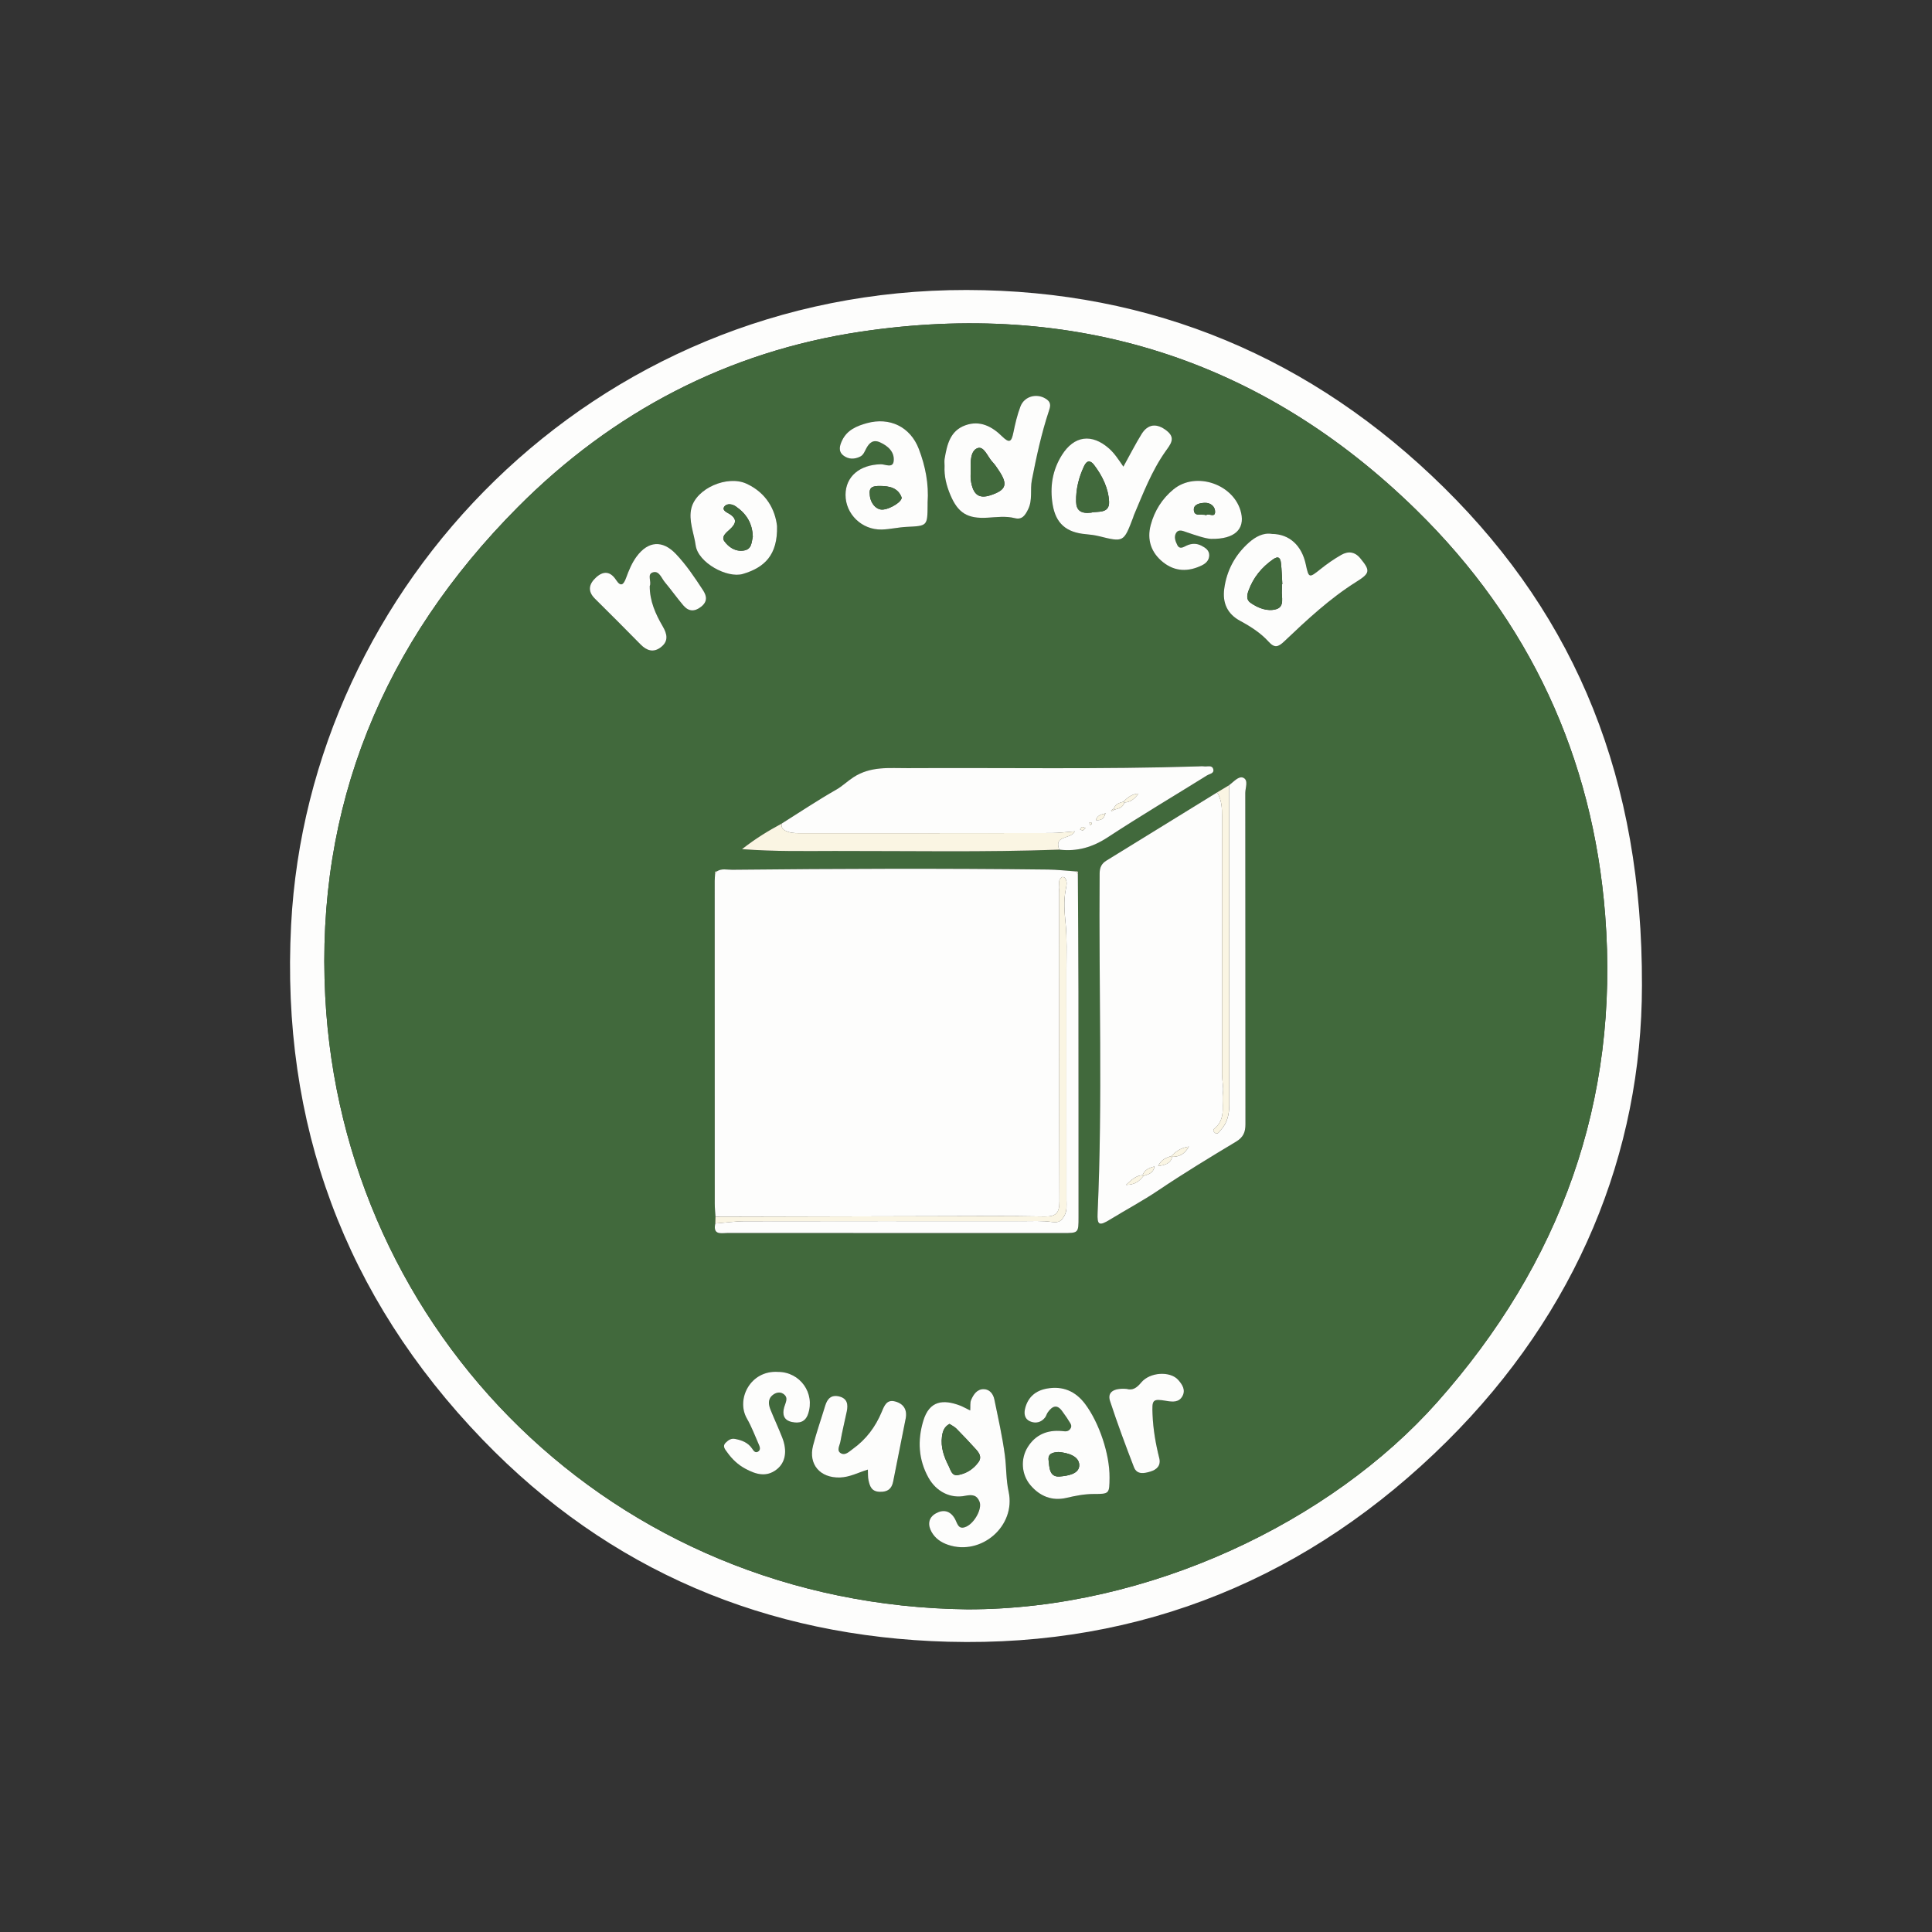 <svg xmlns="http://www.w3.org/2000/svg" xmlns:xlink="http://www.w3.org/1999/xlink" id="Layer_1" x="0px" y="0px" viewBox="0 0 1080 1080" style="enable-background:new 0 0 1080 1080;" xml:space="preserve"><rect x="0" y="0" width="1080" height="1080" fill="#333333" stroke="none"/><style type="text/css">	.st0{fill:#FDFDFC;}	.st1{fill:#41693C;}	.st2{fill:#FAF5E3;}</style><g>	<path class="st0" d="M917.86,550.83c-0.03,93.5-36.22,182.53-108.95,254.81c-76.57,76.09-170.4,115.03-278.91,112.1  C428.73,915,340.46,878.09,269.74,804.71c-77.08-79.97-112.77-176.65-107.01-287.65c9.82-189.29,168.38-355.23,377.62-354.95  c103.8,0.14,193.31,37.93,266.85,110.45C881.64,345.96,918.21,436.2,917.86,550.83z M540.84,899.63  c101.34,0.12,203.3-49.09,262.54-115.78c68.84-77.5,102.03-168.29,93.91-272.41c-6.89-88.31-42.4-164.46-105.48-226.28  c-86.56-84.83-191.74-117.57-310.92-99.71c-73.87,11.07-138.36,44.68-191.44,98.06c-75.18,75.6-113.13,167.19-107.64,273.57  C191.5,744.73,342.19,897.38,540.84,899.63z"></path>	<path class="st1" d="M540.84,899.63c-198.66-2.25-349.34-154.9-359.02-342.55c-5.49-106.38,32.46-197.97,107.64-273.57  c53.08-53.38,117.57-86.99,191.44-98.06c119.18-17.86,224.35,14.88,310.92,99.71c63.08,61.82,98.59,137.96,105.48,226.28  c8.12,104.12-25.07,194.91-93.91,272.41C744.15,850.54,642.18,899.75,540.84,899.63z M592.13,474.95  c9.91,1.2,18.59-1.32,27.08-6.87c18.24-11.93,36.99-23.09,55.5-34.61c1.39-0.87,4.05-1.07,3.54-3.35c-0.61-2.69-3.28-1.44-5.1-1.7  c-1.09-0.15-2.22-0.03-3.34,0c-54.13,1.7-108.28,0.68-162.41,0.98c-10.34,0.06-20.57-1.23-30.35,5.1  c-3.27,2.12-6.12,4.95-9.59,6.93c-10.41,5.93-20.4,12.61-30.56,19c-7.25,3.91-14.28,8.12-22.12,14.24  c18.55,1.39,35.19,1.04,51.81,1.02C508.44,475.64,550.29,476.46,592.13,474.95z M687.1,438.92c-2.24,1.35-4.48,2.69-6.71,4.04  c-20.63,12.71-41.25,25.43-61.9,38.13c-2.71,1.67-3.76,3.85-3.79,7.16c-0.53,63.2,1.73,126.42-1.12,189.61  c-0.32,7.03,0.76,7.67,7.01,3.84c8.9-5.46,18.11-10.34,26.81-16.2c14.21-9.56,28.87-18.46,43.56-27.29  c4.04-2.43,5.26-5.31,5.25-9.75c-0.08-61.74,0-123.47-0.09-185.21c0-2.92,1.96-7.21-1.24-8.52  C692.39,433.7,689.55,437.08,687.1,438.92z M399.96,680.16c-0.04,1.26-0.07,2.53-0.11,3.79c-1.47,6.74,3.49,5.3,6.97,5.3  c62.41,0.05,124.82,0.03,187.23,0.04c8.84,0,8.84,0,8.84-8.91c-0.01-42.13,0.01-84.26-0.05-126.39  c-0.03-21.83-0.21-43.66-0.32-65.5c0.07-0.8,0.22-1.66-1.09-1.36c-5.21-0.36-10.43-0.98-15.64-1.04  c-58.85-0.68-117.7-0.48-176.55,0.12c-2.84,0.03-5.82-0.87-8.49,0.87c-1.08-0.07-1.13,0.6-1.01,1.4c-0.08,1.33-0.23,2.66-0.23,3.99  c0,60.12,0,120.25,0.03,180.37C399.55,675.28,399.82,677.72,399.96,680.16z M542.36,788.47c-2.42-1.18-3.96-2.07-5.6-2.7  c-9.48-3.61-17.24-2.9-20.67,8.52c-3.25,10.84-2.73,21.58,2.87,31.69c4.33,7.81,12.25,11.91,20.65,10.18  c3.86-0.8,6.5-0.41,7.95,3.36c1.51,3.94-2.75,11.67-7.28,13.83c-4.68,2.23-5.1-1.82-6.5-4.3c-2.6-4.6-6.52-5.39-10.69-3.03  c-4.16,2.36-4.63,6.38-2.32,10.43c2.06,3.61,5.32,5.83,9.29,7.16c18.53,6.21,37.92-10.59,33.74-29.74  c-1.47-6.73-1.2-13.49-2.08-20.21c-1.4-10.62-3.77-20.99-5.91-31.42c-0.61-2.98-2.6-5.57-5.81-5.67c-3.81-0.12-5.84,2.94-7.16,6.04  C542.2,784.13,542.52,786.08,542.36,788.47z M711.09,298.47c-4.84-0.85-9.23,1.56-12.9,4.81c-7.74,6.86-12.47,15.59-13.83,25.91  c-1.03,7.83,1.72,14.01,8.86,17.85c5.91,3.18,11.55,6.79,16.06,11.78c3.23,3.57,5.33,2.85,8.57-0.23  c12.7-12.05,25.5-24.03,40.43-33.4c7.65-4.8,7.82-6.2,2.15-13.1c-3.1-3.77-6.85-4.09-10.68-1.89c-4.03,2.31-7.9,4.99-11.53,7.9  c-6.42,5.14-6.61,5.18-8.27-2.62C727.7,304.96,720.79,298.55,711.09,298.47z M528.02,260.48c-0.31,5.67,1.06,11.02,3.23,16.19  c4.27,10.16,9.65,13.38,20.77,12.72c5.09-0.3,10.16-1.03,15.28,0.26c4.01,1.01,5.72-1.49,7.4-4.92c2.61-5.33,1.04-10.93,2.1-16.36  c2.56-13.09,5.35-26.09,9.56-38.76c0.66-1.97,1.37-4.27-0.88-6.07c-5.07-4.05-12.72-2.44-15.05,3.66  c-1.81,4.74-2.95,9.77-3.99,14.75c-0.99,4.79-2.05,6.15-6.25,2.01c-5.57-5.5-12.34-9.17-20.52-6.24  c-8.65,3.09-10.3,10.94-11.63,18.76C527.83,257.78,528.02,259.15,528.02,260.48z M627.98,260.86c-2.84-4.14-5.01-7.47-8.06-10.15  c-9.67-8.5-19.51-7.19-26.34,3.69c-5.34,8.5-6.78,17.86-5.17,27.59c1.77,10.69,7.65,15.68,18.57,16.63  c2.43,0.21,4.88,0.52,7.24,1.1c13.91,3.43,13.9,3.46,19.16-10.35c0.16-0.42,0.24-0.86,0.41-1.27c5.23-12.27,9.97-24.8,17.72-35.79  c2.75-3.89,5.92-7.38,0.69-11.5c-5.58-4.4-10.54-3.87-14.08,1.85C634.67,248.28,631.67,254.2,627.98,260.86z M518.55,280.92  c0.71-10.4-1.25-20.39-4.96-30.02c-4.75-12.32-16.25-17.88-29.02-14.36c-5.72,1.58-11.02,3.84-13.78,9.55  c-1.37,2.84-2.43,6.12,0.66,8.53c2.85,2.22,6.24,2.2,9.44,0.58c1.88-0.95,2.48-2.99,3.46-4.75c1.62-2.91,3.73-4.93,7.58-3.19  c4.65,2.1,8.19,5.5,7.63,10.51c-0.46,4.13-4.77,1.69-7.21,1.75c-11.82,0.27-19.65,6.84-19.7,17.05  c-0.05,10.75,9.09,19.71,20.23,19.43c4.64-0.11,9.26-1.25,13.9-1.48c11.65-0.56,11.66-0.46,11.75-12.27  C518.54,281.81,518.54,281.36,518.55,280.92z M620.24,825.97c0.12-13.16-5.84-30.7-13.65-41.11c-5.44-7.25-12.55-10.2-21.34-8.64  c-6.13,1.09-10.5,4.57-12.16,10.89c-0.82,3.13-0.37,6.07,2.66,7.43c3.02,1.35,6.18,0.74,8.41-2.09c0.67-0.85,0.91-2.03,1.54-2.92  c2.54-3.58,5.27-4.77,8.24-0.4c1.12,1.65,2.39,3.22,3.38,4.94c0.83,1.44,2.38,2.87,0.88,4.8c-1.31,1.68-2.85,1.25-4.74,1.09  c-8.01-0.7-14.67,2.03-19.01,9.06c-4.03,6.53-3.54,15.19,1.58,21.23c5.21,6.14,12.01,8.97,20.15,7.07  c4.99-1.17,9.96-2.15,15.11-2.16C620.16,835.14,620.16,835.1,620.24,825.97z M363.21,327.62c1.15-2.5-1.65-6.52,1.66-7.64  c3.61-1.21,4.85,3.11,6.74,5.37c3.56,4.27,6.79,8.81,10.38,13.05c2.91,3.44,6.22,3.68,9.92,0.79c3.65-2.86,3.29-5.92,1.08-9.3  c-4.63-7.08-9.33-14.12-15.18-20.27c-7.44-7.8-15.44-7.25-21.89,1.44c-2.68,3.61-4.36,7.75-5.89,11.92  c-1.3,3.54-2.82,5.51-5.61,1.23c-3.18-4.9-7.02-5.2-11.1-1.52c-4.01,3.61-5.12,7.63-0.67,12.02c8.56,8.44,17.03,16.97,25.47,25.54  c3.41,3.46,7.14,4.71,11.24,1.61c4.46-3.37,3.7-7.32,1.12-11.75C366.43,343.22,363.18,335.96,363.21,327.62z M434.36,294.04  c-1.05-9.1-5.89-18.49-17.06-23.64c-10.67-4.91-28.05,2.56-30.81,13.63c-1.73,6.95,1.46,14.02,2.38,20.8  c1.33,9.76,17.71,18.58,26.38,16.01C427.23,317.29,434.79,310.42,434.36,294.04z M677.02,301.24c13.31,0.23,18.8-5.51,16.79-14.47  c-3.58-15.97-25.18-23.57-37.81-13.23c-6.38,5.22-10.62,12.01-12.74,19.92c-2.23,8.31,0.28,15.54,6.94,20.85  c6.66,5.3,14.08,5.44,21.68,1.72c2.44-1.19,4.03-2.99,4.09-5.59c0.06-2.76-2.1-4.23-4.33-5.38c-2.75-1.41-5.49-1.37-8.33-0.07  c-1.68,0.77-3.81,2.37-5.18-0.28c-1.11-2.15-2.05-4.8-0.56-6.98c1.36-1.99,3.76-0.91,5.56-0.29  C668.61,299.33,674.07,301.14,677.02,301.24z M485.14,821.51c0.11,2.17-0.05,4.18,0.37,6.06c0.73,3.31,1.67,6.24,6.26,6.38  c4.45,0.14,6.68-1.65,7.49-5.7c2.36-11.76,4.71-23.52,7.01-35.28c0.98-5-1.26-8.34-5.99-9.55c-4.6-1.18-5.94,2.33-7.38,5.81  c-3.48,8.37-8.75,15.44-16.19,20.77c-1.98,1.42-4.1,3.71-6.48,2.5c-2.85-1.45-0.85-4.38-0.47-6.53c1-5.68,2.39-11.3,3.58-16.95  c0.81-3.88,0.36-7.23-4.21-8.37c-4.4-1.1-6.64,1.21-7.84,5.15c-2.25,7.41-4.82,14.74-6.77,22.22  c-2.76,10.61,3.91,18.28,15.03,17.93C475.03,825.77,479.75,823.16,485.14,821.51z M434.94,766.9  c-15.48-1.02-23.63,15.27-17.4,26.08c2.65,4.6,4.49,9.68,6.67,14.55c0.55,1.24,1.03,2.78-0.16,3.72c-1.85,1.46-2.93-0.49-3.67-1.57  c-2.33-3.36-5.69-4.57-9.43-5.32c-2.28-0.46-3.83,0.69-5.27,2.1c-2.08,2.05-0.19,3.91,0.79,5.31c2.7,3.85,6.12,7.08,10.32,9.31  c5.75,3.06,11.61,4.9,17.46,0.27c4.83-3.82,5.96-10.23,3.03-17.73c-2.02-5.17-4.37-10.22-6.47-15.37  c-1.23-3.03-1.77-6.16,1.25-8.52c1.64-1.28,3.82-1.84,5.66-0.67c3.39,2.15,1.36,4.98,0.62,7.66c-1.1,4.01-0.2,7.2,4.33,8.17  c4.09,0.87,7.49,0.09,9.06-4.5C455.71,778.78,447.27,766.92,434.94,766.9z M629.77,776.41c-7.29-0.58-10.88,1.86-9.26,6.78  c4.09,12.44,8.66,24.74,13.36,36.97c1.71,4.43,5.95,3.43,9.27,2.43c3.33-1.01,5.96-3.24,4.88-7.49  c-2.03-8.03-3.43-16.07-3.75-24.44c-0.32-8.12-0.17-8.9,7.83-7.54c3.4,0.58,6.94,0.9,8.88-2.67c1.9-3.49-0.06-6.46-2.33-9.04  c-4.45-5.07-15.8-4.51-20.72,1.42C635.52,775.75,633.23,777.43,629.77,776.41z"></path>	<path class="st0" d="M602.53,488.48c0.11,21.83,0.29,43.66,0.32,65.5c0.06,42.13,0.03,84.26,0.05,126.39  c0,8.91,0.01,8.91-8.84,8.91c-62.41,0-124.82,0.01-187.23-0.04c-3.49,0-8.44,1.44-6.97-5.3c5.53-0.44,11.05-1.26,16.58-1.27  c51.51-0.1,103.02-0.07,154.52-0.04c5.79,0,11.66-0.35,17.34,0.49c3.81,0.56,5.29-0.94,6.78-3.67c1.48-2.72,1.09-5.65,1.09-8.52  c0.02-43.04,0.02-86.08-0.01-129.12c-0.01-8.47,0.36-16.99-0.46-25.39c-0.64-6.47-1.21-12.79,0.07-19.19c0.43-2.17,1-4.41-0.4-6.43  c-0.27-0.39-1.33-0.71-1.69-0.49c-2.73,1.64-1.16,4.4-1.58,6.65c-0.12,0.65,0,1.33,0,2c0.01,57.54-0.07,115.07,0.13,172.61  c0.02,6.36-1.78,8.58-8.32,8.46c-19.84-0.38-39.69-0.2-59.53-0.16c-41.47,0.07-82.94,0.19-124.41,0.29  c-0.15-2.44-0.42-4.88-0.42-7.32c-0.03-60.12-0.04-120.25-0.03-180.37c0-1.33,0.15-2.66,0.23-3.99c0.34-0.47,0.67-0.93,1.01-1.4  c2.68-1.74,5.66-0.84,8.49-0.87c58.85-0.61,117.7-0.81,176.55-0.12c5.22,0.06,10.43,0.68,15.64,1.04  C601.8,487.57,602.16,488.03,602.53,488.48z"></path>	<path class="st0" d="M687.1,438.92c2.45-1.83,5.29-5.22,7.78-4.2c3.2,1.31,1.24,5.61,1.24,8.52c0.09,61.74,0.02,123.47,0.09,185.21  c0.01,4.44-1.21,7.33-5.25,9.75c-14.68,8.82-29.35,17.72-43.56,27.29c-8.69,5.85-17.91,10.74-26.81,16.2  c-6.25,3.84-7.33,3.19-7.01-3.84c2.85-63.19,0.59-126.41,1.12-189.61c0.03-3.31,1.08-5.49,3.79-7.16  c20.64-12.69,41.27-25.41,61.9-38.13c2.57,4.14,2.75,8.75,2.75,13.43c-0.01,48.15-0.01,96.3,0.02,144.45  c0,3.32,0.89,6.89,0.49,9.89c-0.85,6.37,1.69,13.55-3.58,19.07c-0.88,0.92-2.64,1.62-1.3,3.09c1.74,1.92,2.79-0.26,3.68-1.22  c3.69-3.98,4.74-8.91,4.73-14.19C687.14,557.95,687.12,498.44,687.1,438.92z M638.72,656.93c-3.57,0.17-5.96,2.35-9.26,5.42  c5.01-0.01,7.53-2.17,9.73-4.96c2.41-0.96,5.4-1.21,6.21-5.32C642.02,652.91,639.78,654.06,638.72,656.93z M655.31,646.68  c3.67-0.04,6.7-1.18,9.29-5.73c-4.74,0.7-7.34,2.81-9.77,5.26c-2.79,0.95-5.64,1.8-7.42,5.65  C651.44,651.24,654.3,650.44,655.31,646.68z"></path>	<path class="st0" d="M436.9,460.43c10.16-6.39,20.15-13.06,30.56-19c3.47-1.98,6.32-4.81,9.59-6.93c9.78-6.33,20.01-5.04,30.35-5.1  c54.14-0.3,108.28,0.72,162.41-0.98c1.11-0.03,2.25-0.16,3.34,0c1.82,0.26,4.5-0.99,5.1,1.7c0.51,2.28-2.14,2.48-3.54,3.35  c-18.51,11.52-37.26,22.67-55.5,34.61c-8.48,5.55-17.16,8.07-27.08,6.87c-3.2-8.35,6.55-5.58,8.67-10.22  c-4.62,0.35-8.86,0.95-13.1,0.95c-46.38,0.08-92.75,0.07-139.13,0.05c-2.65,0-5.3,0.17-7.94-0.72  C438.27,464.22,436.58,463.24,436.9,460.43z M617.42,454.87c-2.03,0.43-4.02,0.92-4.82,3.57c2.99,0.3,4.5-0.83,5.15-3.24  c0.14-0.25,0.28-0.5,0.41-0.74C617.91,454.6,617.67,454.74,617.42,454.87z M623.04,452.57c2.38-0.56,4.7-1.21,5.49-3.97  c3.66-0.14,5.93-2.33,7.89-4.98c-3.58,0.19-6.1,2.14-8.37,4.51c-2.23,0.73-4.67,1.18-5.38,3.97c-0.53,0.29-1.05,0.58-1.58,0.87  c0.14,0.15,0.34,0.46,0.4,0.44C622.02,453.16,622.53,452.86,623.04,452.57z M606.82,462.83c-0.91-0.28-1.52-0.68-1.91-0.52  c-0.49,0.19-0.79,0.84-1.18,1.3c0.51,0.21,1.07,0.66,1.53,0.58C605.73,464.1,606.1,463.49,606.82,462.83z M610.39,460.73  c-0.14-0.37-0.18-0.87-0.43-1.01c-0.23-0.13-0.68,0.13-1.04,0.21c0.17,0.44,0.34,0.88,0.51,1.31  C609.75,461.08,610.07,460.91,610.39,460.73z"></path>	<path class="st0" d="M542.36,788.47c0.16-2.39-0.16-4.34,0.5-5.87c1.32-3.1,3.35-6.16,7.16-6.04c3.21,0.1,5.2,2.7,5.81,5.67  c2.14,10.44,4.51,20.81,5.91,31.42c0.88,6.72,0.61,13.48,2.08,20.21c4.17,19.15-15.21,35.96-33.74,29.74  c-3.97-1.33-7.23-3.55-9.29-7.16c-2.31-4.05-1.85-8.07,2.32-10.43c4.17-2.36,8.09-1.57,10.69,3.03c1.4,2.48,1.82,6.52,6.5,4.3  c4.52-2.15,8.79-9.88,7.28-13.83c-1.44-3.77-4.08-4.15-7.95-3.36c-8.4,1.73-16.32-2.37-20.65-10.18  c-5.6-10.1-6.13-20.84-2.87-31.69c3.43-11.43,11.19-12.14,20.67-8.52C538.4,786.4,539.93,787.29,542.36,788.47z M530.77,795.98  c-3.01,1.62-3.82,4.21-4.2,7.08c-0.79,5.94,1.1,11.29,3.74,16.43c1.16,2.26,1.71,5.68,5.19,5.08c4.7-0.81,8.66-3.33,11.49-7.26  c1.99-2.76,0.41-5.11-1.43-7.13c-3.56-3.94-7.21-7.8-10.94-11.58C533.58,797.55,532.14,796.89,530.77,795.98z"></path>	<path class="st0" d="M711.09,298.47c9.7,0.08,16.61,6.48,18.85,17.01c1.66,7.79,1.85,7.76,8.27,2.62c3.63-2.91,7.5-5.59,11.53-7.9  c3.84-2.2,7.59-1.88,10.68,1.89c5.67,6.9,5.5,8.31-2.15,13.1c-14.93,9.37-27.74,21.35-40.43,33.4c-3.24,3.08-5.34,3.8-8.57,0.23  c-4.51-4.99-10.15-8.59-16.06-11.78c-7.13-3.84-9.89-10.03-8.86-17.85c1.36-10.32,6.09-19.04,13.83-25.91  C701.86,300.03,706.25,297.63,711.09,298.47z M716.58,326.6c0.08,0,0.16-0.01,0.24-0.01c-0.24-3.99-0.31-8-0.78-11.97  c-0.3-2.58-1.31-4.09-4.35-1.97c-6.44,4.48-11.13,10.25-13.77,17.58c-0.81,2.26-1.42,4.96,1.1,6.72c4.33,3.03,9.52,5.03,14.41,3.58  c4.87-1.44,2.83-6.78,3.13-10.59C716.66,328.84,716.58,327.72,716.58,326.6z"></path>	<path class="st0" d="M528.02,260.48c0-1.34-0.19-2.7,0.03-4c1.33-7.82,2.99-15.67,11.63-18.76c8.18-2.93,14.95,0.74,20.52,6.24  c4.2,4.15,5.26,2.79,6.25-2.01c1.03-4.98,2.18-10.01,3.99-14.75c2.33-6.1,9.98-7.71,15.05-3.66c2.25,1.8,1.54,4.09,0.88,6.07  c-4.21,12.68-7,25.67-9.56,38.76c-1.06,5.43,0.52,11.03-2.1,16.36c-1.68,3.42-3.4,5.92-7.4,4.92c-5.12-1.28-10.19-0.56-15.28-0.26  c-11.13,0.67-16.5-2.56-20.77-12.72C529.08,271.5,527.71,266.15,528.02,260.48z M542.65,263.05c0,1.77-0.21,3.58,0.04,5.32  c1.13,8.15,4.49,10.65,11.1,8.44c8.82-2.95,9.79-6.1,4.31-14.16c-0.99-1.47-1.96-2.99-3.19-4.25c-2.82-2.88-4.79-9.32-8.56-7.85  C542.41,252.08,542.47,258.35,542.65,263.05z"></path>	<path class="st0" d="M627.98,260.86c3.69-6.66,6.68-12.58,10.16-18.21c3.54-5.72,8.5-6.25,14.08-1.85  c5.23,4.12,2.05,7.61-0.69,11.5c-7.76,10.99-12.5,23.52-17.72,35.79c-0.17,0.41-0.25,0.86-0.41,1.27  c-5.26,13.81-5.25,13.78-19.16,10.35c-2.36-0.58-4.81-0.89-7.24-1.1c-10.93-0.95-16.81-5.94-18.57-16.63  c-1.61-9.74-0.17-19.09,5.17-27.59c6.83-10.88,16.67-12.19,26.34-3.69C622.97,253.39,625.14,256.72,627.98,260.86z M609.98,286.57  c3.15-0.96,10.3,0.89,10-6.08c-0.33-7.45-3.77-14.54-8.44-20.64c-1.88-2.45-3.9-2.71-5.48,0.62c-2.99,6.32-4.66,12.91-4.51,19.93  C601.65,285.17,604.03,287.3,609.98,286.57z"></path>	<path class="st0" d="M518.54,280.92c0,0.45,0,0.89,0,1.34c-0.1,11.81-0.1,11.71-11.75,12.27c-4.65,0.22-9.26,1.36-13.9,1.48  c-11.14,0.27-20.28-8.68-20.23-19.43c0.05-10.2,7.88-16.78,19.7-17.05c2.43-0.05,6.75,2.38,7.21-1.75  c0.56-5.02-2.98-8.41-7.63-10.51c-3.85-1.74-5.96,0.28-7.58,3.19c-0.98,1.75-1.58,3.8-3.46,4.75c-3.2,1.62-6.59,1.63-9.44-0.58  c-3.09-2.4-2.03-5.69-0.66-8.53c2.76-5.71,8.06-7.97,13.78-9.55c12.77-3.52,24.27,2.04,29.02,14.36  C517.3,260.53,519.26,270.52,518.54,280.92z M486.19,276.14c0.11,4.8,3.34,8.71,6.88,8.73c4.2,0.01,11.78-4.69,10.87-6.99  c-2.08-5.22-6.78-6.19-11.93-6.22C488.47,271.64,485.72,272.02,486.19,276.14z"></path>	<path class="st0" d="M620.24,825.97c-0.08,9.12-0.08,9.17-8.94,9.18c-5.15,0.01-10.12,0.99-15.11,2.16  c-8.14,1.9-14.94-0.93-20.15-7.07c-5.12-6.04-5.61-14.7-1.58-21.23c4.34-7.03,11-9.76,19.01-9.06c1.89,0.17,3.43,0.59,4.74-1.09  c1.5-1.93-0.05-3.36-0.88-4.8c-0.99-1.73-2.26-3.29-3.38-4.94c-2.97-4.37-5.69-3.18-8.24,0.4c-0.63,0.89-0.87,2.07-1.54,2.92  c-2.23,2.82-5.39,3.43-8.41,2.09c-3.03-1.35-3.49-4.3-2.66-7.43c1.66-6.32,6.03-9.81,12.16-10.89c8.79-1.56,15.9,1.39,21.34,8.64  C614.41,795.27,620.36,812.81,620.24,825.97z M591.66,811.68c-2.7,0.2-6,0.58-5.5,4.59c0.49,3.93,0.33,9.58,6.23,9.1  c4.31-0.35,11.12-1.35,10.92-6.53C603.13,814.03,597.12,812.09,591.66,811.68z"></path>	<path class="st0" d="M363.21,327.62c-0.03,8.34,3.22,15.61,7.25,22.5c2.59,4.43,3.34,8.38-1.12,11.75  c-4.1,3.1-7.83,1.85-11.24-1.61c-8.44-8.56-16.91-17.1-25.47-25.54c-4.45-4.38-3.33-8.4,0.67-12.02c4.08-3.68,7.92-3.37,11.1,1.52  c2.79,4.29,4.31,2.32,5.61-1.23c1.53-4.17,3.21-8.32,5.89-11.92c6.45-8.7,14.46-9.25,21.89-1.44c5.86,6.15,10.55,13.19,15.18,20.27  c2.21,3.38,2.58,6.43-1.08,9.3c-3.69,2.89-7.01,2.65-9.92-0.79c-3.59-4.24-6.82-8.79-10.38-13.05c-1.89-2.26-3.13-6.58-6.74-5.37  C361.56,321.09,364.36,325.12,363.21,327.62z"></path>	<path class="st0" d="M434.36,294.04c0.43,16.38-7.13,23.25-19.1,26.8c-8.68,2.57-25.05-6.25-26.38-16.01  c-0.92-6.77-4.11-13.85-2.38-20.8c2.75-11.07,20.14-18.55,30.81-13.63C428.48,275.55,433.31,284.94,434.36,294.04z M420.82,300.08  c-0.21-7.67-3.69-12.98-9.5-16.99c-2.08-1.44-4.81-1.69-6.16-0.2c-2.04,2.24,1.23,3.56,2.42,4.28c4.8,2.93,3.83,5.62,0.4,8.76  c-1.94,1.77-4.93,4.04-3.07,6.6c2.41,3.32,6.1,5.91,10.76,5.24C420.4,307.11,420.08,302.99,420.82,300.08z"></path>	<path class="st2" d="M436.89,460.43c-0.31,2.81,1.38,3.79,3.74,4.59c2.64,0.9,5.28,0.72,7.94,0.72  c46.38,0.01,92.75,0.02,139.13-0.05c4.24-0.01,8.48-0.6,13.1-0.95c-2.12,4.64-11.87,1.86-8.67,10.22  c-41.84,1.51-83.69,0.69-125.54,0.74c-16.62,0.02-33.26,0.37-51.81-1.02C422.62,468.55,429.65,464.33,436.89,460.43z"></path>	<path class="st0" d="M677.02,301.24c-2.95-0.1-8.42-1.91-13.89-3.8c-1.8-0.62-4.2-1.7-5.56,0.29c-1.49,2.18-0.55,4.82,0.56,6.98  c1.37,2.65,3.5,1.05,5.18,0.28c2.84-1.3,5.58-1.35,8.33,0.07c2.23,1.15,4.39,2.62,4.33,5.38c-0.05,2.6-1.65,4.4-4.09,5.59  c-7.61,3.71-15.02,3.58-21.68-1.72c-6.67-5.31-9.17-12.53-6.94-20.85c2.12-7.9,6.36-14.69,12.74-19.92  c12.63-10.34,34.23-2.73,37.81,13.23C695.83,295.72,690.33,301.47,677.02,301.24z M674.32,287.95c1.32-1.28,4.82,1.7,4.92-1.76  c0.08-2.89-2.35-5.21-5.73-5.1c-2.65,0.09-6.13,0.78-6.16,3.65C667.32,289.1,671.53,287.14,674.32,287.95z"></path>	<path class="st0" d="M485.14,821.51c-5.39,1.65-10.12,4.25-15.58,4.42c-11.12,0.35-17.8-7.32-15.03-17.93  c1.95-7.49,4.53-14.81,6.77-22.22c1.19-3.94,3.44-6.25,7.84-5.15c4.56,1.14,5.02,4.5,4.21,8.37c-1.19,5.65-2.58,11.27-3.58,16.95  c-0.38,2.16-2.38,5.09,0.47,6.53c2.38,1.21,4.5-1.08,6.48-2.5c7.45-5.33,12.71-12.4,16.19-20.77c1.45-3.48,2.78-6.99,7.38-5.81  c4.73,1.21,6.97,4.55,5.99,9.55c-2.3,11.77-4.65,23.53-7.01,35.28c-0.82,4.05-3.04,5.84-7.49,5.7c-4.59-0.14-5.53-3.07-6.26-6.38  C485.09,825.69,485.25,823.68,485.14,821.51z"></path>	<path class="st0" d="M434.94,766.9c12.33,0.02,20.77,11.88,16.79,23.5c-1.57,4.6-4.97,5.37-9.06,4.5  c-4.53-0.96-5.43-4.16-4.33-8.17c0.73-2.68,2.76-5.51-0.62-7.66c-1.84-1.17-4.02-0.6-5.66,0.67c-3.03,2.35-2.48,5.49-1.25,8.52  c2.09,5.15,4.44,10.19,6.47,15.37c2.93,7.5,1.8,13.91-3.03,17.73c-5.86,4.63-11.71,2.79-17.46-0.27c-4.2-2.23-7.62-5.47-10.32-9.31  c-0.98-1.4-2.87-3.26-0.79-5.31c1.44-1.41,2.99-2.56,5.27-2.1c3.74,0.75,7.1,1.96,9.43,5.32c0.74,1.07,1.83,3.03,3.67,1.57  c1.19-0.94,0.72-2.48,0.16-3.72c-2.17-4.88-4.01-9.95-6.67-14.55C411.31,782.17,419.46,765.88,434.94,766.9z"></path>	<path class="st2" d="M399.96,680.16c41.47-0.1,82.94-0.22,124.41-0.29c19.85-0.03,39.69-0.21,59.53,0.16  c6.54,0.12,8.34-2.1,8.32-8.46c-0.21-57.54-0.13-115.07-0.13-172.61c0-0.67-0.11-1.36,0-2c0.42-2.26-1.15-5.02,1.58-6.65  c0.36-0.21,1.42,0.1,1.69,0.49c1.4,2.02,0.83,4.26,0.4,6.43c-1.27,6.4-0.7,12.72-0.07,19.19c0.83,8.4,0.46,16.92,0.46,25.39  c0.03,43.04,0.03,86.08,0.01,129.12c0,2.87,0.39,5.8-1.09,8.52c-1.48,2.73-2.97,4.23-6.78,3.67c-5.68-0.84-11.55-0.49-17.34-0.49  c-51.51-0.02-103.02-0.05-154.52,0.04c-5.53,0.01-11.05,0.83-16.58,1.27C399.89,682.68,399.93,681.42,399.96,680.16z"></path>	<path class="st0" d="M629.77,776.41c3.46,1.01,5.75-0.66,8.17-3.58c4.92-5.92,16.28-6.48,20.72-1.42c2.27,2.59,4.22,5.56,2.33,9.04  c-1.94,3.57-5.48,3.25-8.88,2.67c-8-1.37-8.15-0.59-7.83,7.54c0.33,8.37,1.73,16.41,3.75,24.44c1.07,4.25-1.55,6.48-4.88,7.49  c-3.32,1-7.56,2-9.27-2.43c-4.71-12.23-9.28-24.52-13.36-36.97C618.89,778.27,622.48,775.83,629.77,776.41z"></path>	<path class="st2" d="M687.1,438.92c0.02,59.52,0.04,119.03,0.07,178.55c0,5.28-1.05,10.2-4.73,14.19  c-0.89,0.96-1.94,3.15-3.68,1.22c-1.34-1.47,0.42-2.17,1.3-3.09c5.27-5.51,2.74-12.69,3.58-19.07c0.4-3.01-0.49-6.57-0.49-9.89  c-0.03-48.15-0.03-96.3-0.02-144.45c0-4.68-0.17-9.29-2.75-13.43C682.63,441.61,684.86,440.27,687.1,438.92z"></path>	<path class="st2" d="M602.53,488.48c-0.36-0.45-0.73-0.9-1.09-1.36C602.75,486.81,602.6,487.67,602.53,488.48z"></path>	<path class="st2" d="M400.75,487.08c-0.34,0.47-0.67,0.93-1.01,1.4C399.62,487.68,399.67,487.01,400.75,487.08z"></path>	<path class="st2" d="M654.82,646.21c2.43-2.45,5.03-4.56,9.77-5.26c-2.59,4.54-5.62,5.69-9.29,5.73  C655.13,646.53,654.97,646.38,654.82,646.21z"></path>	<path class="st2" d="M639.19,657.4c-2.2,2.79-4.72,4.95-9.73,4.96c3.31-3.07,5.69-5.25,9.26-5.42L639.19,657.4z"></path>	<path class="st2" d="M655.31,646.68c-1,3.76-3.86,4.56-7.9,5.19c1.78-3.86,4.64-4.71,7.42-5.65  C654.97,646.38,655.13,646.53,655.31,646.68z"></path>	<path class="st2" d="M638.72,656.93c1.06-2.87,3.3-4.02,6.67-4.85c-0.81,4.1-3.8,4.36-6.21,5.32  C639.19,657.4,638.72,656.93,638.72,656.93z"></path>	<path class="st2" d="M628.06,448.13c2.27-2.37,4.78-4.32,8.37-4.51c-1.97,2.65-4.24,4.84-7.89,4.98L628.06,448.13z"></path>	<path class="st2" d="M628.53,448.6c-0.79,2.76-3.11,3.41-5.49,3.97l-0.37-0.47c0.71-2.79,3.15-3.24,5.38-3.97  C628.06,448.13,628.53,448.6,628.53,448.6z"></path>	<path class="st2" d="M617.75,455.2c-0.65,2.41-2.16,3.54-5.15,3.24c0.8-2.65,2.78-3.14,4.82-3.57L617.75,455.2z"></path>	<path class="st2" d="M606.82,462.83c-0.72,0.66-1.09,1.26-1.56,1.35c-0.46,0.08-1.02-0.36-1.53-0.58c0.38-0.45,0.69-1.11,1.18-1.3  C605.3,462.15,605.91,462.56,606.82,462.83z"></path>	<path class="st2" d="M610.39,460.73c-0.32,0.17-0.64,0.35-0.96,0.52c-0.17-0.44-0.34-0.88-0.51-1.31c0.35-0.09,0.8-0.34,1.04-0.21  C610.21,459.86,610.25,460.37,610.39,460.73z"></path>	<path class="st2" d="M623.04,452.57c-0.51,0.29-1.02,0.59-1.55,0.85c-0.05,0.02-0.26-0.28-0.4-0.44c0.53-0.29,1.05-0.58,1.58-0.87  C622.68,452.1,623.04,452.57,623.04,452.57z"></path>	<path class="st2" d="M617.42,454.87c0.25-0.14,0.5-0.27,0.75-0.41c-0.14,0.25-0.28,0.5-0.41,0.74  C617.75,455.2,617.42,454.87,617.42,454.87z"></path>	<path class="st1" d="M530.77,795.98c1.37,0.91,2.81,1.57,3.85,2.62c3.73,3.78,7.38,7.64,10.94,11.58c1.83,2.03,3.42,4.38,1.43,7.13  c-2.83,3.93-6.79,6.45-11.49,7.26c-3.48,0.6-4.03-2.83-5.19-5.08c-2.64-5.15-4.53-10.49-3.74-16.43  C526.95,800.19,527.76,797.6,530.77,795.98z"></path>	<path class="st1" d="M716.58,326.6c0,1.12,0.07,2.24-0.01,3.34c-0.3,3.81,1.74,9.14-3.13,10.59c-4.89,1.45-10.08-0.55-14.41-3.58  c-2.53-1.77-1.92-4.46-1.1-6.72c2.64-7.34,7.33-13.1,13.77-17.58c3.04-2.12,4.04-0.61,4.35,1.97c0.47,3.96,0.54,7.98,0.78,11.97  C716.74,326.59,716.66,326.6,716.58,326.6z"></path>	<path class="st1" d="M542.65,263.05c-0.17-4.7-0.23-10.97,3.71-12.5c3.77-1.46,5.73,4.97,8.56,7.85c1.23,1.26,2.2,2.78,3.19,4.25  c5.47,8.06,4.51,11.21-4.31,14.16c-6.61,2.21-9.97-0.29-11.1-8.44C542.45,266.63,542.65,264.82,542.65,263.05z"></path>	<path class="st1" d="M609.98,286.57c-5.95,0.73-8.33-1.4-8.43-6.18c-0.14-7.02,1.52-13.61,4.51-19.93c1.58-3.33,3.6-3.07,5.48-0.62  c4.67,6.1,8.11,13.19,8.44,20.64C620.28,287.46,613.13,285.61,609.98,286.57z"></path>	<path class="st1" d="M486.19,276.14c-0.47-4.12,2.28-4.5,5.82-4.48c5.15,0.03,9.86,0.99,11.93,6.22c0.92,2.3-6.66,7-10.87,6.99  C489.54,284.85,486.3,280.94,486.19,276.14z"></path>	<path class="st1" d="M591.66,811.68c5.45,0.41,11.47,2.34,11.65,7.16c0.2,5.18-6.61,6.18-10.92,6.53c-5.9,0.48-5.74-5.17-6.23-9.1  C585.66,812.27,588.96,811.88,591.66,811.68z"></path>	<path class="st1" d="M420.82,300.08c-0.74,2.91-0.42,7.03-5.15,7.7c-4.66,0.67-8.36-1.92-10.76-5.24c-1.85-2.56,1.13-4.83,3.07-6.6  c3.43-3.14,4.4-5.83-0.4-8.76c-1.19-0.72-4.46-2.04-2.42-4.28c1.35-1.49,4.08-1.24,6.16,0.2  C417.13,287.11,420.62,292.41,420.82,300.08z"></path>	<path class="st1" d="M674.32,287.95c-2.79-0.81-7,1.15-6.96-3.21c0.03-2.88,3.51-3.57,6.16-3.65c3.38-0.11,5.81,2.21,5.73,5.1  C679.14,289.65,675.64,286.67,674.32,287.95z"></path></g></svg>